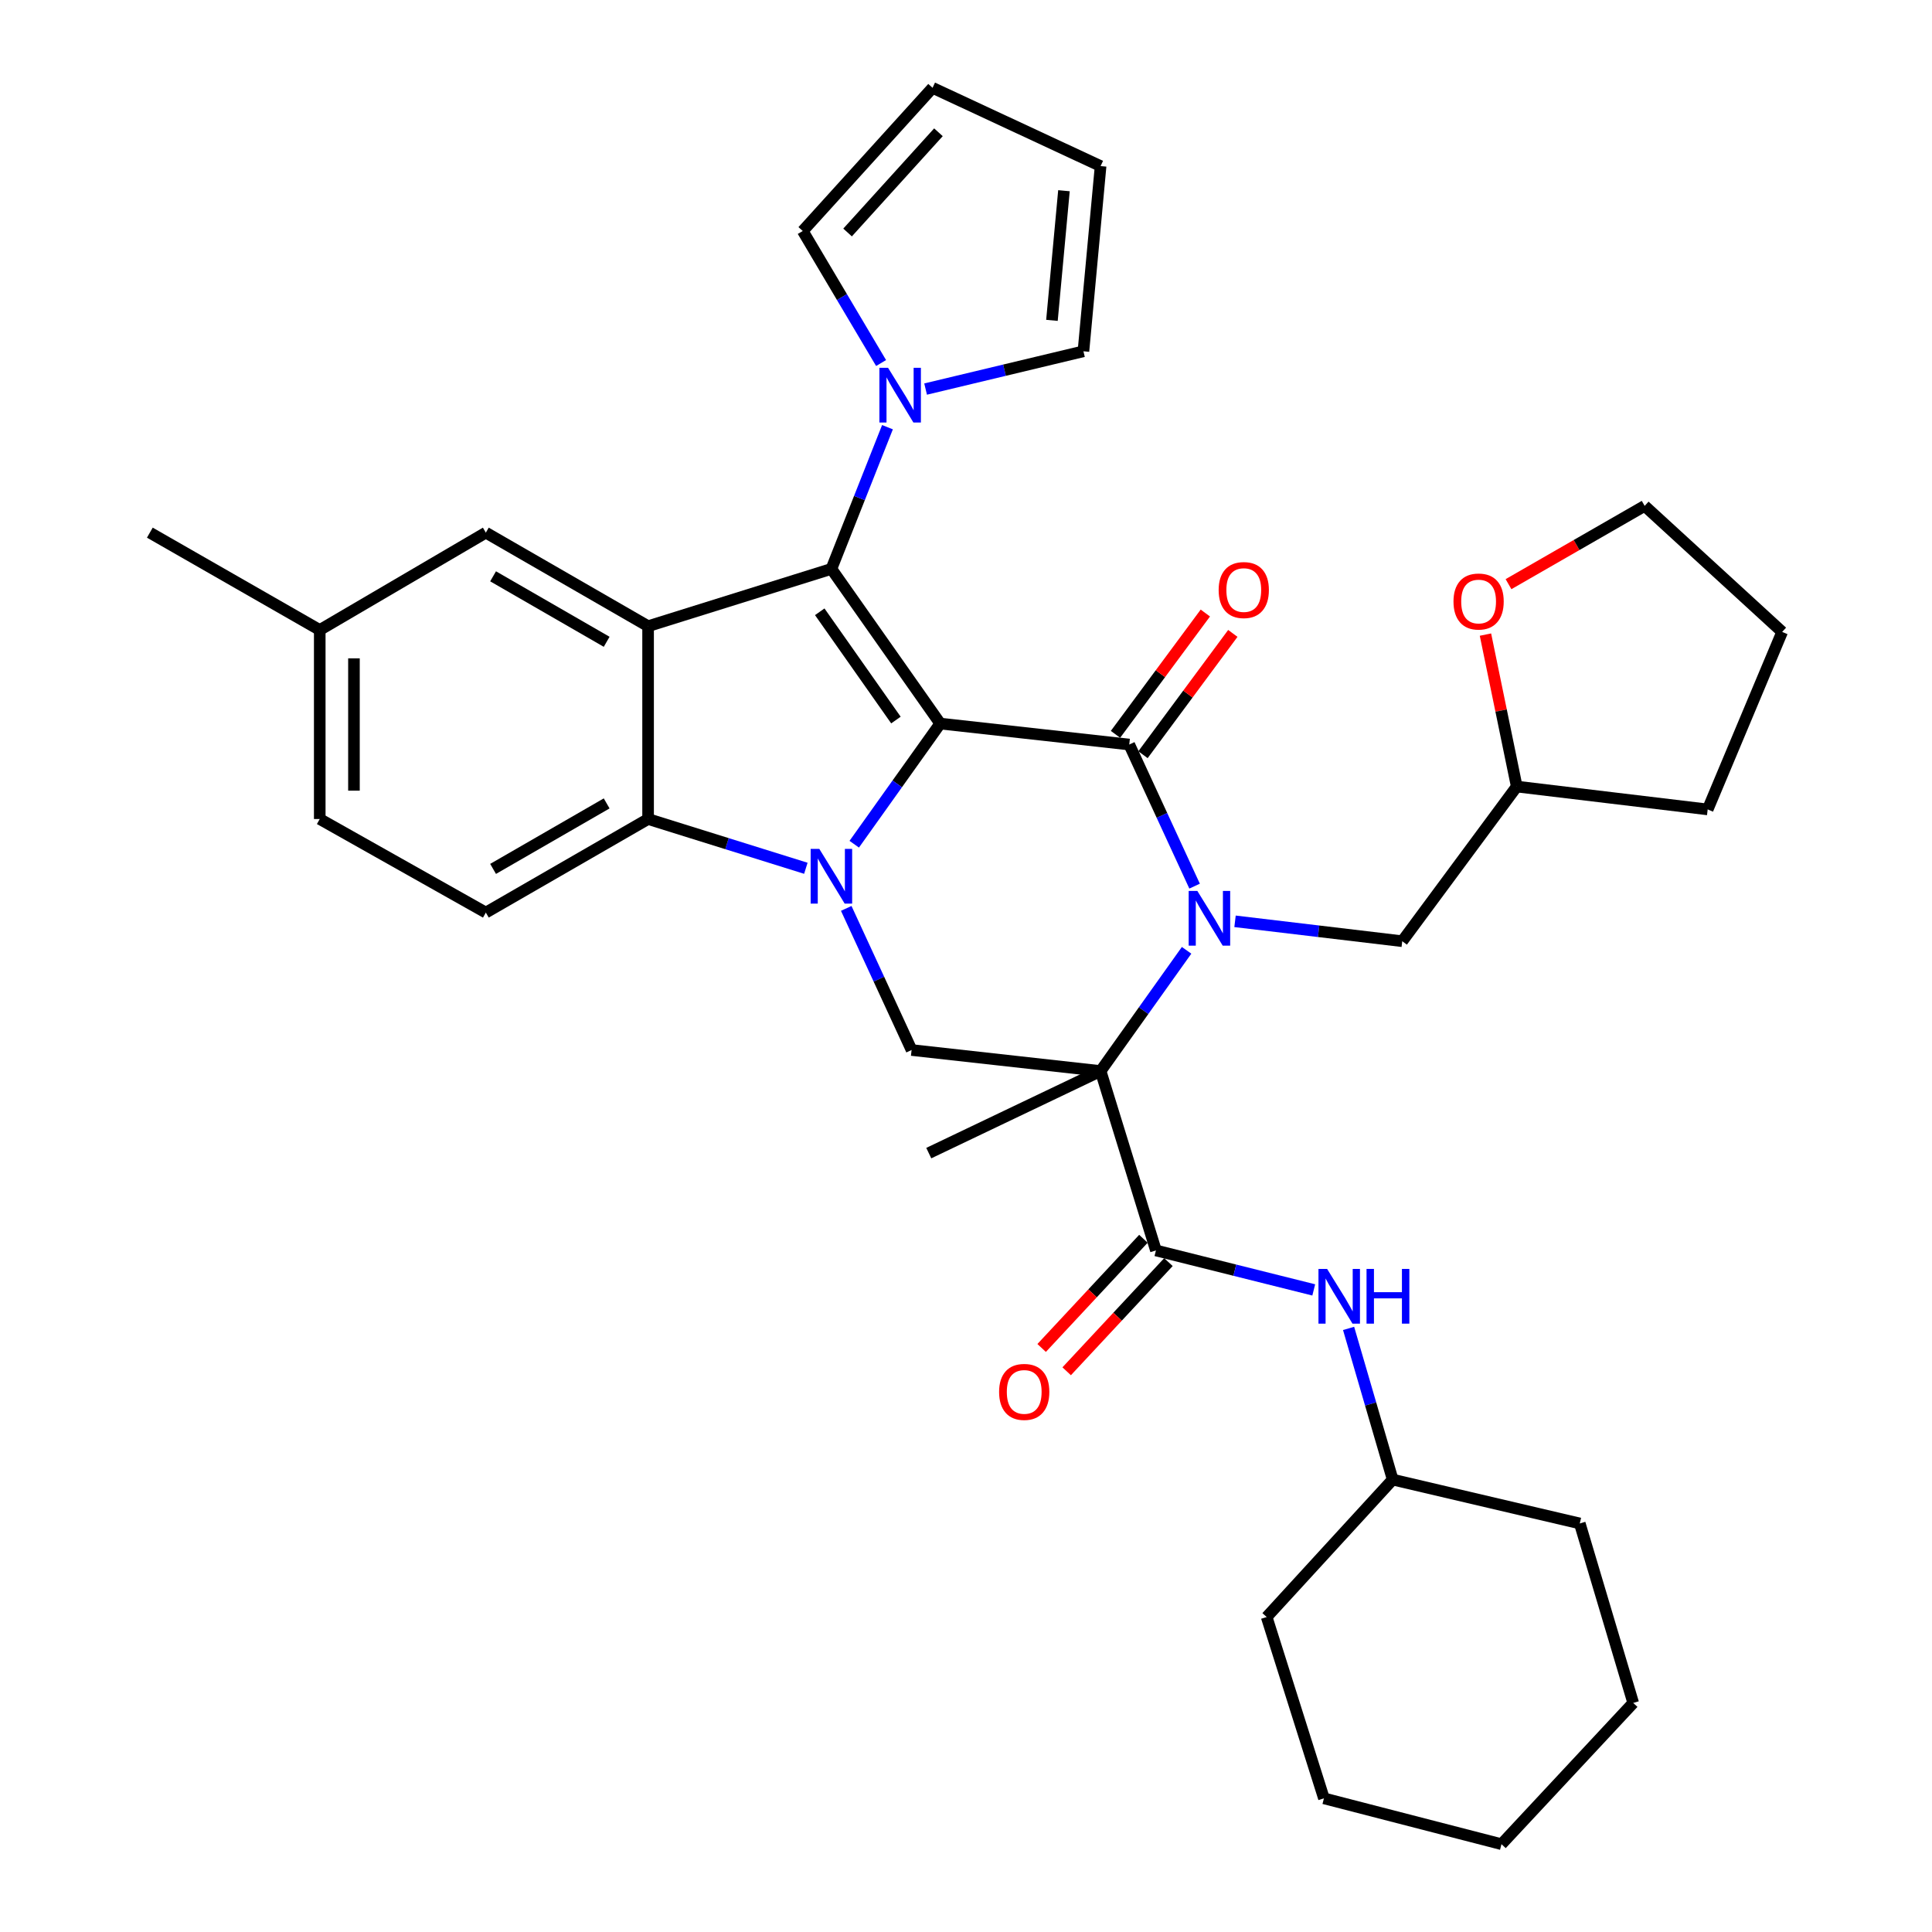<?xml version='1.0' encoding='iso-8859-1'?>
<svg version='1.1' baseProfile='full'
              xmlns='http://www.w3.org/2000/svg'
                      xmlns:rdkit='http://www.rdkit.org/xml'
                      xmlns:xlink='http://www.w3.org/1999/xlink'
                  xml:space='preserve'
width='1000px' height='1000px' viewBox='0 0 1000 1000'>
<!-- END OF HEADER -->
<rect style='opacity:1.0;fill:#FFFFFF;stroke:none' width='1000' height='1000' x='0' y='0'> </rect>
<path class='bond-0' d='M 486.661,374.515 L 464.407,405.738' style='fill:none;fill-rule:evenodd;stroke:#000000;stroke-width:6px;stroke-linecap:butt;stroke-linejoin:miter;stroke-opacity:1' />
<path class='bond-0' d='M 464.407,405.738 L 442.153,436.962' style='fill:none;fill-rule:evenodd;stroke:#0000FF;stroke-width:6px;stroke-linecap:butt;stroke-linejoin:miter;stroke-opacity:1' />
<path class='bond-2' d='M 486.661,374.515 L 584.493,385.365' style='fill:none;fill-rule:evenodd;stroke:#000000;stroke-width:6px;stroke-linecap:butt;stroke-linejoin:miter;stroke-opacity:1' />
<path class='bond-4' d='M 486.661,374.515 L 430.332,294.458' style='fill:none;fill-rule:evenodd;stroke:#000000;stroke-width:6px;stroke-linecap:butt;stroke-linejoin:miter;stroke-opacity:1' />
<path class='bond-4' d='M 463.729,372.696 L 424.299,316.656' style='fill:none;fill-rule:evenodd;stroke:#000000;stroke-width:6px;stroke-linecap:butt;stroke-linejoin:miter;stroke-opacity:1' />
<path class='bond-6' d='M 417.107,449.418 L 376.279,436.668' style='fill:none;fill-rule:evenodd;stroke:#0000FF;stroke-width:6px;stroke-linecap:butt;stroke-linejoin:miter;stroke-opacity:1' />
<path class='bond-6' d='M 376.279,436.668 L 335.45,423.918' style='fill:none;fill-rule:evenodd;stroke:#000000;stroke-width:6px;stroke-linecap:butt;stroke-linejoin:miter;stroke-opacity:1' />
<path class='bond-8' d='M 438.009,470.184 L 454.922,506.838' style='fill:none;fill-rule:evenodd;stroke:#0000FF;stroke-width:6px;stroke-linecap:butt;stroke-linejoin:miter;stroke-opacity:1' />
<path class='bond-8' d='M 454.922,506.838 L 471.836,543.491' style='fill:none;fill-rule:evenodd;stroke:#000000;stroke-width:6px;stroke-linecap:butt;stroke-linejoin:miter;stroke-opacity:1' />
<path class='bond-1' d='M 618.319,458.662 L 601.406,422.014' style='fill:none;fill-rule:evenodd;stroke:#0000FF;stroke-width:6px;stroke-linecap:butt;stroke-linejoin:miter;stroke-opacity:1' />
<path class='bond-1' d='M 601.406,422.014 L 584.493,385.365' style='fill:none;fill-rule:evenodd;stroke:#000000;stroke-width:6px;stroke-linecap:butt;stroke-linejoin:miter;stroke-opacity:1' />
<path class='bond-3' d='M 614.18,491.885 L 591.924,523.123' style='fill:none;fill-rule:evenodd;stroke:#0000FF;stroke-width:6px;stroke-linecap:butt;stroke-linejoin:miter;stroke-opacity:1' />
<path class='bond-3' d='M 591.924,523.123 L 569.668,554.361' style='fill:none;fill-rule:evenodd;stroke:#000000;stroke-width:6px;stroke-linecap:butt;stroke-linejoin:miter;stroke-opacity:1' />
<path class='bond-11' d='M 639.25,476.875 L 682.523,482.024' style='fill:none;fill-rule:evenodd;stroke:#0000FF;stroke-width:6px;stroke-linecap:butt;stroke-linejoin:miter;stroke-opacity:1' />
<path class='bond-11' d='M 682.523,482.024 L 725.797,487.172' style='fill:none;fill-rule:evenodd;stroke:#000000;stroke-width:6px;stroke-linecap:butt;stroke-linejoin:miter;stroke-opacity:1' />
<path class='bond-13' d='M 591.608,390.635 L 614.86,359.241' style='fill:none;fill-rule:evenodd;stroke:#000000;stroke-width:6px;stroke-linecap:butt;stroke-linejoin:miter;stroke-opacity:1' />
<path class='bond-13' d='M 614.86,359.241 L 638.111,327.848' style='fill:none;fill-rule:evenodd;stroke:#FF0000;stroke-width:6px;stroke-linecap:butt;stroke-linejoin:miter;stroke-opacity:1' />
<path class='bond-13' d='M 577.378,380.096 L 600.63,348.702' style='fill:none;fill-rule:evenodd;stroke:#000000;stroke-width:6px;stroke-linecap:butt;stroke-linejoin:miter;stroke-opacity:1' />
<path class='bond-13' d='M 600.63,348.702 L 623.882,317.309' style='fill:none;fill-rule:evenodd;stroke:#FF0000;stroke-width:6px;stroke-linecap:butt;stroke-linejoin:miter;stroke-opacity:1' />
<path class='bond-7' d='M 569.668,554.361 L 598.305,647.226' style='fill:none;fill-rule:evenodd;stroke:#000000;stroke-width:6px;stroke-linecap:butt;stroke-linejoin:miter;stroke-opacity:1' />
<path class='bond-21' d='M 569.668,554.361 L 480.729,596.849' style='fill:none;fill-rule:evenodd;stroke:#000000;stroke-width:6px;stroke-linecap:butt;stroke-linejoin:miter;stroke-opacity:1' />
<path class='bond-35' d='M 569.668,554.361 L 471.836,543.491' style='fill:none;fill-rule:evenodd;stroke:#000000;stroke-width:6px;stroke-linecap:butt;stroke-linejoin:miter;stroke-opacity:1' />
<path class='bond-5' d='M 430.332,294.458 L 335.45,324.118' style='fill:none;fill-rule:evenodd;stroke:#000000;stroke-width:6px;stroke-linecap:butt;stroke-linejoin:miter;stroke-opacity:1' />
<path class='bond-9' d='M 430.332,294.458 L 444.843,257.785' style='fill:none;fill-rule:evenodd;stroke:#000000;stroke-width:6px;stroke-linecap:butt;stroke-linejoin:miter;stroke-opacity:1' />
<path class='bond-9' d='M 444.843,257.785 L 459.354,221.112' style='fill:none;fill-rule:evenodd;stroke:#0000FF;stroke-width:6px;stroke-linecap:butt;stroke-linejoin:miter;stroke-opacity:1' />
<path class='bond-14' d='M 335.45,324.118 L 251.469,275.698' style='fill:none;fill-rule:evenodd;stroke:#000000;stroke-width:6px;stroke-linecap:butt;stroke-linejoin:miter;stroke-opacity:1' />
<path class='bond-14' d='M 314.009,332.195 L 255.222,298.301' style='fill:none;fill-rule:evenodd;stroke:#000000;stroke-width:6px;stroke-linecap:butt;stroke-linejoin:miter;stroke-opacity:1' />
<path class='bond-36' d='M 335.45,324.118 L 335.45,423.918' style='fill:none;fill-rule:evenodd;stroke:#000000;stroke-width:6px;stroke-linecap:butt;stroke-linejoin:miter;stroke-opacity:1' />
<path class='bond-12' d='M 335.45,423.918 L 251.469,472.347' style='fill:none;fill-rule:evenodd;stroke:#000000;stroke-width:6px;stroke-linecap:butt;stroke-linejoin:miter;stroke-opacity:1' />
<path class='bond-12' d='M 314.007,415.843 L 255.22,449.743' style='fill:none;fill-rule:evenodd;stroke:#000000;stroke-width:6px;stroke-linecap:butt;stroke-linejoin:miter;stroke-opacity:1' />
<path class='bond-10' d='M 598.305,647.226 L 639.148,657.441' style='fill:none;fill-rule:evenodd;stroke:#000000;stroke-width:6px;stroke-linecap:butt;stroke-linejoin:miter;stroke-opacity:1' />
<path class='bond-10' d='M 639.148,657.441 L 679.992,667.656' style='fill:none;fill-rule:evenodd;stroke:#0000FF;stroke-width:6px;stroke-linecap:butt;stroke-linejoin:miter;stroke-opacity:1' />
<path class='bond-17' d='M 591.828,641.189 L 565.492,669.445' style='fill:none;fill-rule:evenodd;stroke:#000000;stroke-width:6px;stroke-linecap:butt;stroke-linejoin:miter;stroke-opacity:1' />
<path class='bond-17' d='M 565.492,669.445 L 539.155,697.701' style='fill:none;fill-rule:evenodd;stroke:#FF0000;stroke-width:6px;stroke-linecap:butt;stroke-linejoin:miter;stroke-opacity:1' />
<path class='bond-17' d='M 604.781,653.263 L 578.445,681.519' style='fill:none;fill-rule:evenodd;stroke:#000000;stroke-width:6px;stroke-linecap:butt;stroke-linejoin:miter;stroke-opacity:1' />
<path class='bond-17' d='M 578.445,681.519 L 552.108,709.774' style='fill:none;fill-rule:evenodd;stroke:#FF0000;stroke-width:6px;stroke-linecap:butt;stroke-linejoin:miter;stroke-opacity:1' />
<path class='bond-15' d='M 479.092,201.381 L 519.939,191.605' style='fill:none;fill-rule:evenodd;stroke:#0000FF;stroke-width:6px;stroke-linecap:butt;stroke-linejoin:miter;stroke-opacity:1' />
<path class='bond-15' d='M 519.939,191.605 L 560.785,181.83' style='fill:none;fill-rule:evenodd;stroke:#000000;stroke-width:6px;stroke-linecap:butt;stroke-linejoin:miter;stroke-opacity:1' />
<path class='bond-16' d='M 456.049,187.905 L 435.778,153.732' style='fill:none;fill-rule:evenodd;stroke:#0000FF;stroke-width:6px;stroke-linecap:butt;stroke-linejoin:miter;stroke-opacity:1' />
<path class='bond-16' d='M 435.778,153.732 L 415.507,119.559' style='fill:none;fill-rule:evenodd;stroke:#000000;stroke-width:6px;stroke-linecap:butt;stroke-linejoin:miter;stroke-opacity:1' />
<path class='bond-25' d='M 698.027,687.585 L 709.438,726.71' style='fill:none;fill-rule:evenodd;stroke:#0000FF;stroke-width:6px;stroke-linecap:butt;stroke-linejoin:miter;stroke-opacity:1' />
<path class='bond-25' d='M 709.438,726.71 L 720.849,765.835' style='fill:none;fill-rule:evenodd;stroke:#000000;stroke-width:6px;stroke-linecap:butt;stroke-linejoin:miter;stroke-opacity:1' />
<path class='bond-22' d='M 725.797,487.172 L 785.067,407.116' style='fill:none;fill-rule:evenodd;stroke:#000000;stroke-width:6px;stroke-linecap:butt;stroke-linejoin:miter;stroke-opacity:1' />
<path class='bond-24' d='M 251.469,472.347 L 165.5,423.918' style='fill:none;fill-rule:evenodd;stroke:#000000;stroke-width:6px;stroke-linecap:butt;stroke-linejoin:miter;stroke-opacity:1' />
<path class='bond-23' d='M 251.469,275.698 L 165.5,326.085' style='fill:none;fill-rule:evenodd;stroke:#000000;stroke-width:6px;stroke-linecap:butt;stroke-linejoin:miter;stroke-opacity:1' />
<path class='bond-18' d='M 560.785,181.83 L 569.668,85.965' style='fill:none;fill-rule:evenodd;stroke:#000000;stroke-width:6px;stroke-linecap:butt;stroke-linejoin:miter;stroke-opacity:1' />
<path class='bond-18' d='M 544.486,165.816 L 550.704,98.711' style='fill:none;fill-rule:evenodd;stroke:#000000;stroke-width:6px;stroke-linecap:butt;stroke-linejoin:miter;stroke-opacity:1' />
<path class='bond-19' d='M 415.507,119.559 L 482.696,45.455' style='fill:none;fill-rule:evenodd;stroke:#000000;stroke-width:6px;stroke-linecap:butt;stroke-linejoin:miter;stroke-opacity:1' />
<path class='bond-19' d='M 438.703,120.338 L 485.736,68.464' style='fill:none;fill-rule:evenodd;stroke:#000000;stroke-width:6px;stroke-linecap:butt;stroke-linejoin:miter;stroke-opacity:1' />
<path class='bond-37' d='M 569.668,85.965 L 482.696,45.455' style='fill:none;fill-rule:evenodd;stroke:#000000;stroke-width:6px;stroke-linecap:butt;stroke-linejoin:miter;stroke-opacity:1' />
<path class='bond-20' d='M 768.868,328.467 L 776.968,367.791' style='fill:none;fill-rule:evenodd;stroke:#FF0000;stroke-width:6px;stroke-linecap:butt;stroke-linejoin:miter;stroke-opacity:1' />
<path class='bond-20' d='M 776.968,367.791 L 785.067,407.116' style='fill:none;fill-rule:evenodd;stroke:#000000;stroke-width:6px;stroke-linecap:butt;stroke-linejoin:miter;stroke-opacity:1' />
<path class='bond-26' d='M 780.802,302.361 L 816.037,282.104' style='fill:none;fill-rule:evenodd;stroke:#FF0000;stroke-width:6px;stroke-linecap:butt;stroke-linejoin:miter;stroke-opacity:1' />
<path class='bond-26' d='M 816.037,282.104 L 851.273,261.847' style='fill:none;fill-rule:evenodd;stroke:#000000;stroke-width:6px;stroke-linecap:butt;stroke-linejoin:miter;stroke-opacity:1' />
<path class='bond-28' d='M 785.067,407.116 L 883.893,418.96' style='fill:none;fill-rule:evenodd;stroke:#000000;stroke-width:6px;stroke-linecap:butt;stroke-linejoin:miter;stroke-opacity:1' />
<path class='bond-27' d='M 165.5,326.085 L 77.554,275.698' style='fill:none;fill-rule:evenodd;stroke:#000000;stroke-width:6px;stroke-linecap:butt;stroke-linejoin:miter;stroke-opacity:1' />
<path class='bond-38' d='M 165.5,326.085 L 165.5,423.918' style='fill:none;fill-rule:evenodd;stroke:#000000;stroke-width:6px;stroke-linecap:butt;stroke-linejoin:miter;stroke-opacity:1' />
<path class='bond-38' d='M 183.207,340.76 L 183.207,409.243' style='fill:none;fill-rule:evenodd;stroke:#000000;stroke-width:6px;stroke-linecap:butt;stroke-linejoin:miter;stroke-opacity:1' />
<path class='bond-29' d='M 720.849,765.835 L 817.688,788.54' style='fill:none;fill-rule:evenodd;stroke:#000000;stroke-width:6px;stroke-linecap:butt;stroke-linejoin:miter;stroke-opacity:1' />
<path class='bond-30' d='M 720.849,765.835 L 655.627,836.969' style='fill:none;fill-rule:evenodd;stroke:#000000;stroke-width:6px;stroke-linecap:butt;stroke-linejoin:miter;stroke-opacity:1' />
<path class='bond-39' d='M 851.273,261.847 L 922.446,327.079' style='fill:none;fill-rule:evenodd;stroke:#000000;stroke-width:6px;stroke-linecap:butt;stroke-linejoin:miter;stroke-opacity:1' />
<path class='bond-31' d='M 883.893,418.96 L 922.446,327.079' style='fill:none;fill-rule:evenodd;stroke:#000000;stroke-width:6px;stroke-linecap:butt;stroke-linejoin:miter;stroke-opacity:1' />
<path class='bond-32' d='M 817.688,788.54 L 845.351,881.444' style='fill:none;fill-rule:evenodd;stroke:#000000;stroke-width:6px;stroke-linecap:butt;stroke-linejoin:miter;stroke-opacity:1' />
<path class='bond-33' d='M 655.627,836.969 L 685.267,930.818' style='fill:none;fill-rule:evenodd;stroke:#000000;stroke-width:6px;stroke-linecap:butt;stroke-linejoin:miter;stroke-opacity:1' />
<path class='bond-40' d='M 845.351,881.444 L 777.168,954.545' style='fill:none;fill-rule:evenodd;stroke:#000000;stroke-width:6px;stroke-linecap:butt;stroke-linejoin:miter;stroke-opacity:1' />
<path class='bond-34' d='M 685.267,930.818 L 777.168,954.545' style='fill:none;fill-rule:evenodd;stroke:#000000;stroke-width:6px;stroke-linecap:butt;stroke-linejoin:miter;stroke-opacity:1' />
<path  class='atom-1' d='M 424.072 439.388
L 433.352 454.388
Q 434.272 455.868, 435.752 458.548
Q 437.232 461.228, 437.312 461.388
L 437.312 439.388
L 441.072 439.388
L 441.072 467.708
L 437.192 467.708
L 427.232 451.308
Q 426.072 449.388, 424.832 447.188
Q 423.632 444.988, 423.272 444.308
L 423.272 467.708
L 419.592 467.708
L 419.592 439.388
L 424.072 439.388
' fill='#0000FF'/>
<path  class='atom-2' d='M 619.737 461.138
L 629.017 476.138
Q 629.937 477.618, 631.417 480.298
Q 632.897 482.978, 632.977 483.138
L 632.977 461.138
L 636.737 461.138
L 636.737 489.458
L 632.857 489.458
L 622.897 473.058
Q 621.737 471.138, 620.497 468.938
Q 619.297 466.738, 618.937 466.058
L 618.937 489.458
L 615.257 489.458
L 615.257 461.138
L 619.737 461.138
' fill='#0000FF'/>
<path  class='atom-10' d='M 459.654 190.375
L 468.934 205.375
Q 469.854 206.855, 471.334 209.535
Q 472.814 212.215, 472.894 212.375
L 472.894 190.375
L 476.654 190.375
L 476.654 218.695
L 472.774 218.695
L 462.814 202.295
Q 461.654 200.375, 460.414 198.175
Q 459.214 195.975, 458.854 195.295
L 458.854 218.695
L 455.174 218.695
L 455.174 190.375
L 459.654 190.375
' fill='#0000FF'/>
<path  class='atom-11' d='M 686.916 656.794
L 696.196 671.794
Q 697.116 673.274, 698.596 675.954
Q 700.076 678.634, 700.156 678.794
L 700.156 656.794
L 703.916 656.794
L 703.916 685.114
L 700.036 685.114
L 690.076 668.714
Q 688.916 666.794, 687.676 664.594
Q 686.476 662.394, 686.116 661.714
L 686.116 685.114
L 682.436 685.114
L 682.436 656.794
L 686.916 656.794
' fill='#0000FF'/>
<path  class='atom-11' d='M 707.316 656.794
L 711.156 656.794
L 711.156 668.834
L 725.636 668.834
L 725.636 656.794
L 729.476 656.794
L 729.476 685.114
L 725.636 685.114
L 725.636 672.034
L 711.156 672.034
L 711.156 685.114
L 707.316 685.114
L 707.316 656.794
' fill='#0000FF'/>
<path  class='atom-14' d='M 630.773 305.408
Q 630.773 298.608, 634.133 294.808
Q 637.493 291.008, 643.773 291.008
Q 650.053 291.008, 653.413 294.808
Q 656.773 298.608, 656.773 305.408
Q 656.773 312.288, 653.373 316.208
Q 649.973 320.088, 643.773 320.088
Q 637.533 320.088, 634.133 316.208
Q 630.773 312.328, 630.773 305.408
M 643.773 316.888
Q 648.093 316.888, 650.413 314.008
Q 652.773 311.088, 652.773 305.408
Q 652.773 299.848, 650.413 297.048
Q 648.093 294.208, 643.773 294.208
Q 639.453 294.208, 637.093 297.008
Q 634.773 299.808, 634.773 305.408
Q 634.773 311.128, 637.093 314.008
Q 639.453 316.888, 643.773 316.888
' fill='#FF0000'/>
<path  class='atom-18' d='M 517.132 720.447
Q 517.132 713.647, 520.492 709.847
Q 523.852 706.047, 530.132 706.047
Q 536.412 706.047, 539.772 709.847
Q 543.132 713.647, 543.132 720.447
Q 543.132 727.327, 539.732 731.247
Q 536.332 735.127, 530.132 735.127
Q 523.892 735.127, 520.492 731.247
Q 517.132 727.367, 517.132 720.447
M 530.132 731.927
Q 534.452 731.927, 536.772 729.047
Q 539.132 726.127, 539.132 720.447
Q 539.132 714.887, 536.772 712.087
Q 534.452 709.247, 530.132 709.247
Q 525.812 709.247, 523.452 712.047
Q 521.132 714.847, 521.132 720.447
Q 521.132 726.167, 523.452 729.047
Q 525.812 731.927, 530.132 731.927
' fill='#FF0000'/>
<path  class='atom-21' d='M 752.324 311.34
Q 752.324 304.54, 755.684 300.74
Q 759.044 296.94, 765.324 296.94
Q 771.604 296.94, 774.964 300.74
Q 778.324 304.54, 778.324 311.34
Q 778.324 318.22, 774.924 322.14
Q 771.524 326.02, 765.324 326.02
Q 759.084 326.02, 755.684 322.14
Q 752.324 318.26, 752.324 311.34
M 765.324 322.82
Q 769.644 322.82, 771.964 319.94
Q 774.324 317.02, 774.324 311.34
Q 774.324 305.78, 771.964 302.98
Q 769.644 300.14, 765.324 300.14
Q 761.004 300.14, 758.644 302.94
Q 756.324 305.74, 756.324 311.34
Q 756.324 317.06, 758.644 319.94
Q 761.004 322.82, 765.324 322.82
' fill='#FF0000'/>
</svg>
